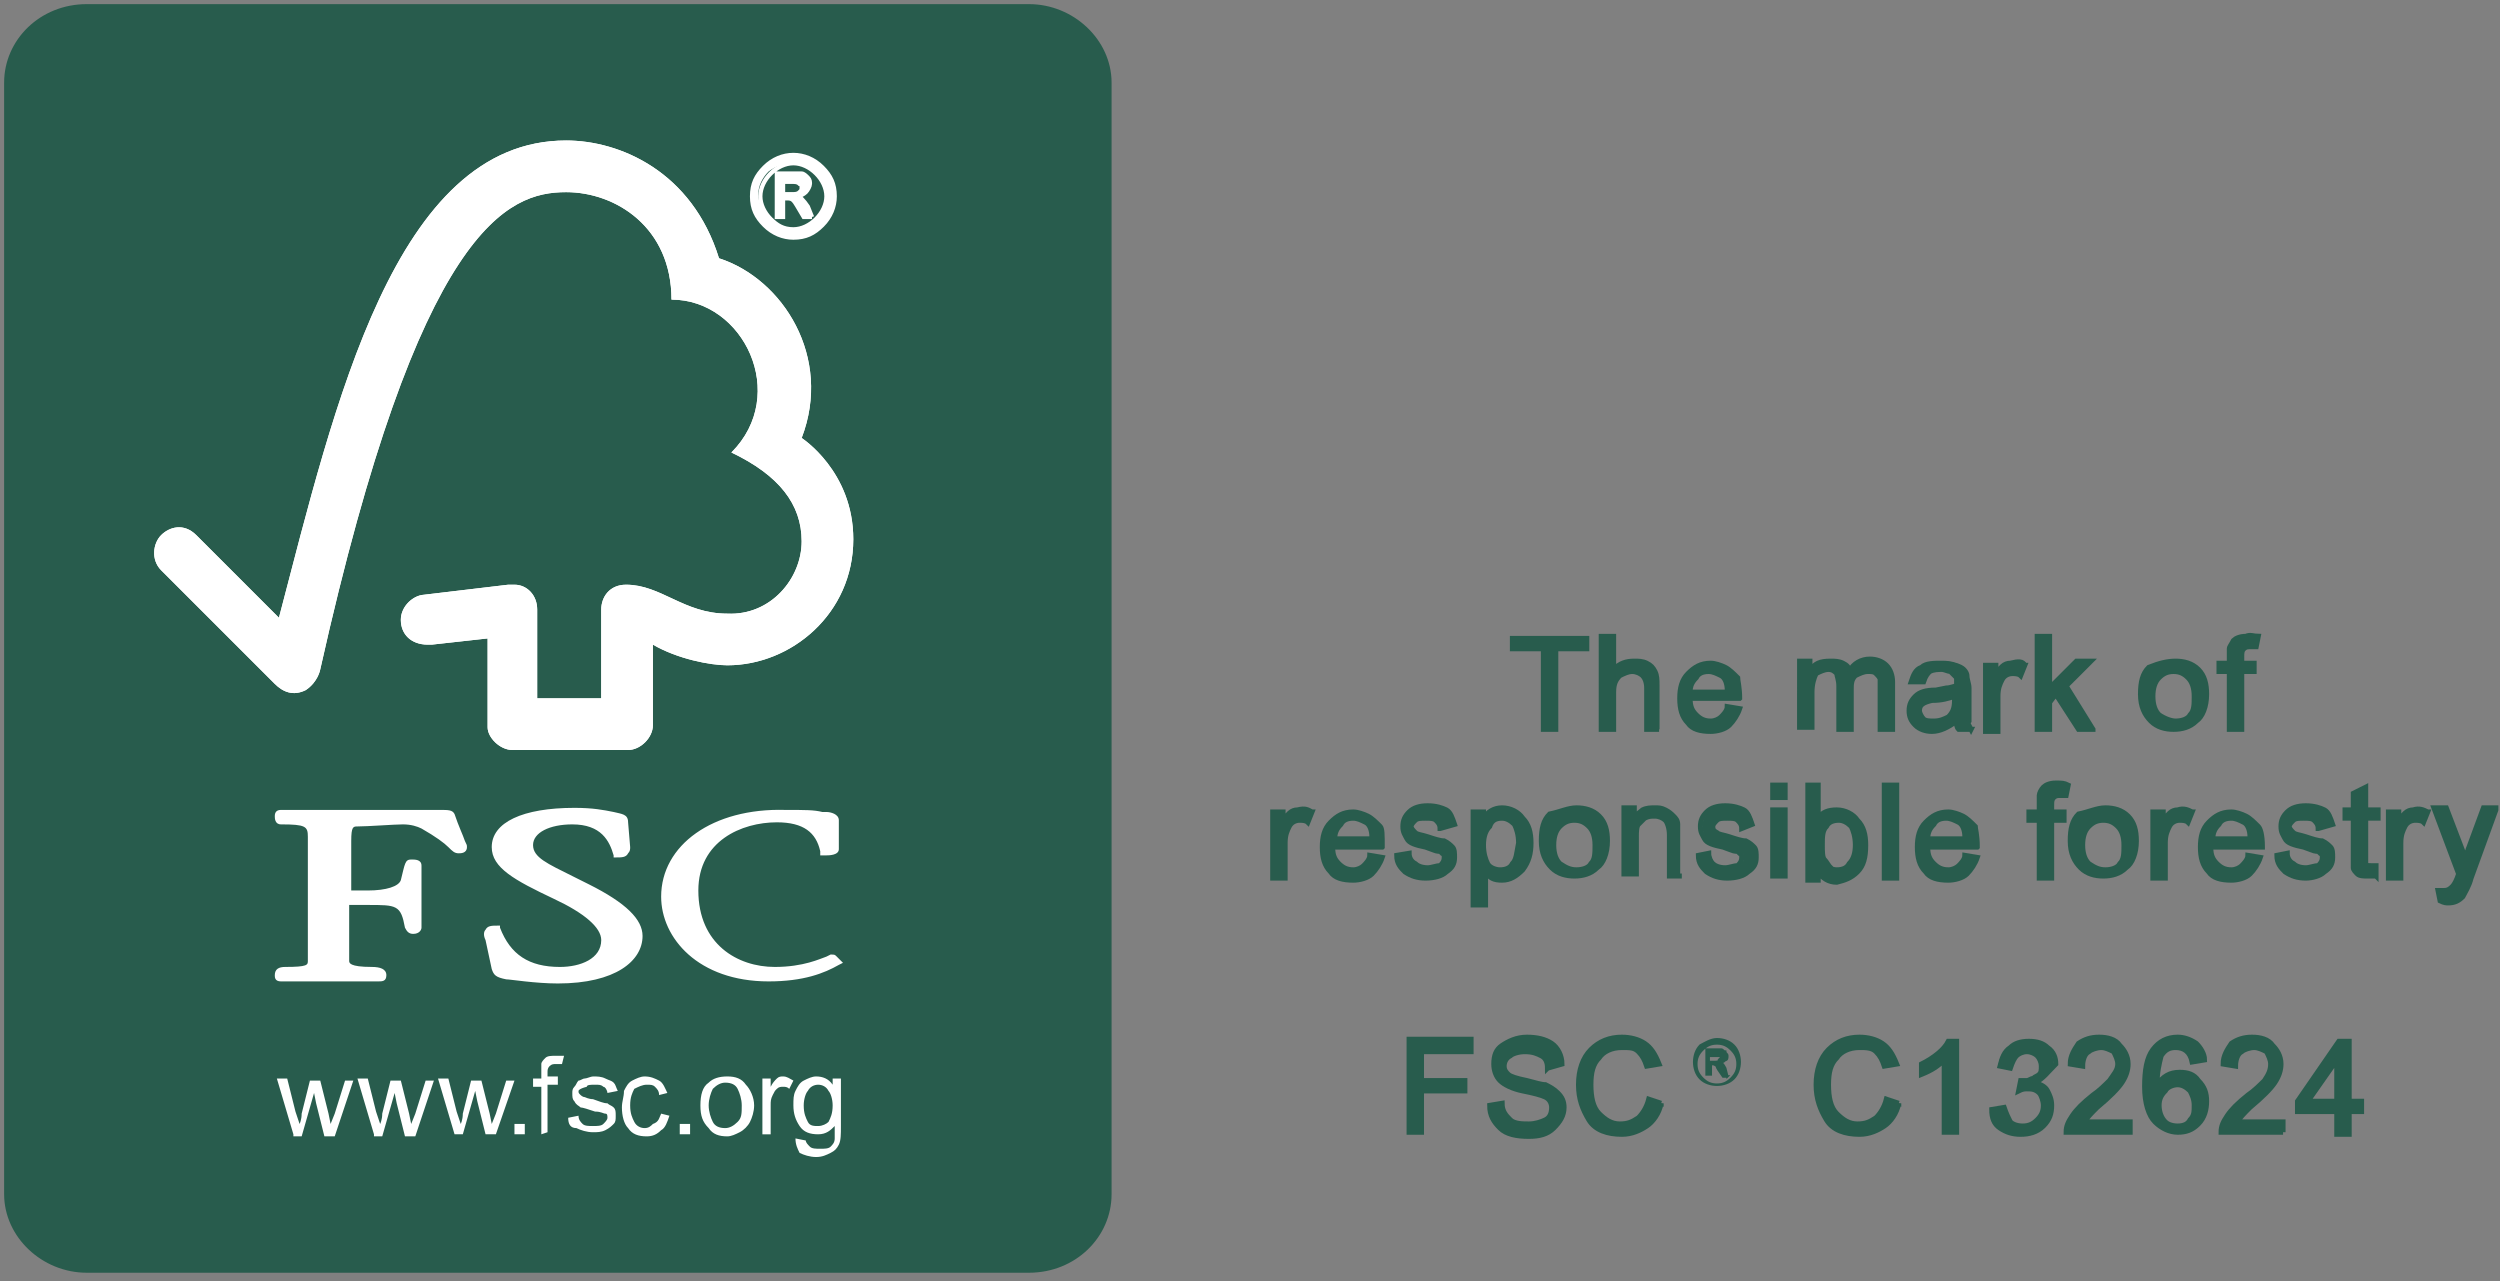 <svg version="1.1" xmlns="http://www.w3.org/2000/svg" xmlns:xlink="http://www.w3.org/1999/xlink" x="0" y="0" viewBox="0 0 121 62" xml:space="preserve"><rect x="0" y="0" width="121" height="62" fill="#808080" stroke="none"/><style>.fsc0{fill:#285c4d}.fsc2{fill:#fff}.fsc4{fill:none;stroke:#285c4d;stroke-width:.244}</style><path class="fsc0" d="M53.5 57.8c0 1.9-1.6 3.5-3.7 3.5H4.2c-2 0-3.7-1.6-3.7-3.5V4C.5 2.1 2.1.5 4.2.5h45.6c2 0 3.7 1.6 3.7 3.5v53.8zm0 0"/><defs><path id="SVGID_1_" d="M0 0h121v62H0z"/></defs><clipPath id="SVGID_2_"><use xlink:href="#SVGID_1_" overflow="visible"/></clipPath><path d="M53.5 57.8c0 1.9-1.6 3.5-3.7 3.5H4.2c-2 0-3.7-1.6-3.7-3.5V4C.5 2.1 2.1.5 4.2.5h45.6c2 0 3.7 1.6 3.7 3.5v53.8h0zm0 0" clip-path="url(#SVGID_2_)" fill="none" stroke="#285c4d" stroke-width=".601"/><path class="fsc2" d="M27.4 6.8c-8.3 0-11.2 12.8-13.9 23.1l-4-4c-.6-.6-1.3-.4-1.7 0-.4.4-.5 1.2 0 1.7l5.5 5.5c.4.4.9.6 1.5.3.6-.4.7-1 .7-1 4.8-21.5 9.1-23.1 11.9-23.1 2.4 0 5.1 1.7 5.1 5.2 3.5 0 5.7 4.6 2.9 7.4 2.3 1.1 3.4 2.5 3.4 4.3 0 1.8-1.5 3.6-3.6 3.5-2.1 0-3.2-1.4-4.9-1.4-.8 0-1.2.6-1.2 1.2v4.3H26v-4.3c0-.7-.5-1.2-1.1-1.2h-.3l-4.2.5c-.5.1-1 .6-1 1.2 0 .7.5 1.2 1.3 1.2h.2l2.7-.3v4.3c0 .5.6 1.1 1.2 1.1h5.6c.6 0 1.2-.6 1.2-1.2v-3.9c1.2.7 2.8 1 3.6 1 3.1 0 6.1-2.5 6.1-6.1 0-3.3-2.5-4.9-2.5-4.9 1.5-3.9-.9-7.7-4-8.7-1.3-4.2-4.8-5.7-7.4-5.7zm0 0"/><path class="fsc2" d="M27.4 6.8c-8.3 0-11.2 12.8-13.9 23.1l-4-4c-.6-.6-1.3-.4-1.7 0-.4.4-.5 1.2 0 1.7l5.5 5.5c.4.4.9.6 1.5.3.6-.4.7-1 .7-1 4.8-21.5 9.1-23.1 11.9-23.1 2.4 0 5.1 1.7 5.1 5.2 3.5 0 5.7 4.6 2.9 7.4 2.3 1.1 3.4 2.5 3.4 4.3 0 1.8-1.5 3.6-3.6 3.5-2.1 0-3.2-1.4-4.9-1.4-.8 0-1.2.6-1.2 1.2v4.3H26v-4.3c0-.7-.5-1.2-1.1-1.2h-.3l-4.2.5c-.5.1-1 .6-1 1.2 0 .7.5 1.2 1.3 1.2h.2l2.7-.3v4.3c0 .5.6 1.1 1.2 1.1h5.6c.6 0 1.2-.6 1.2-1.2v-3.9c1.2.7 2.8 1 3.6 1 3.1 0 6.1-2.5 6.1-6.1 0-3.3-2.5-4.9-2.5-4.9 1.5-3.9-.9-7.7-4-8.7-1.3-4.2-4.8-5.7-7.4-5.7zm0 0M23.8 41c0 1 1.1 1.6 3 2.5 1.5.7 2.3 1.4 2.3 2 0 .9-1 1.3-2 1.3-1.5 0-2.4-.6-2.9-1.9v-.1h-.1c-.3 0-.5 0-.6.2-.1.1-.1.3 0 .5l.3 1.4c.1.3.2.4.7.5.2 0 1.4.2 2.5.2 2.8 0 4.1-1.1 4.1-2.3 0-.8-.8-1.6-2.6-2.5l-.8-.4c-1.2-.6-1.9-.9-1.9-1.5s.8-1 1.9-1c1.4 0 1.8.8 2 1.5v.1h.1c.3 0 .5 0 .6-.2.1-.1.1-.2.1-.3l-.1-1.2c0-.4-.3-.4-.7-.5-.5-.1-1-.2-1.9-.2-2.5 0-4 .7-4 1.9zm0 0M32 43.4c0 2 1.8 4.1 5.2 4.1 1.7 0 2.7-.4 3.4-.8l.2-.1-.3-.3c-.1-.1-.1-.1-.3-.1l-.2.1c-.3.1-1.1.5-2.5.5-1.8 0-3.7-1.1-3.7-3.7 0-2.4 2.1-3.3 3.8-3.3 1.3 0 1.9.5 2.1 1.4v.2h.3c.1 0 .6 0 .6-.3v-1.4c0-.3-.4-.4-.6-.4h-.2c-.4-.1-.8-.1-1.8-.1-3.5-.1-6 1.7-6 4.2zm0 0M19.1 39.2h-5.5c-.2 0-.3.1-.3.3 0 .1 0 .4.3.4 1.2 0 1.3.1 1.3.6V46.5c0 .2 0 .3-1.1.3-.3 0-.5.1-.5.4 0 .1 0 .3.3.3H18.3c.2 0 .4 0 .4-.3s-.3-.4-.7-.4c-1.1 0-1.1-.2-1.1-.3v-1.7-1h.9c1.4 0 1.6 0 1.8 1.1.1.2.2.3.4.3.3 0 .4-.2.4-.3v-.4-2.6c0-.3-.3-.3-.5-.3-.3 0-.3.2-.5 1-.1.3-.7.5-1.6.5H17v-2.4c0-.7.1-.7.3-.7.5 0 1.8-.1 2.2-.1.4 0 .7.1.9.2.7.4 1.1.7 1.3.9.2.2.3.3.5.3.1 0 .4 0 .4-.3 0-.1 0-.1-.1-.3-.1-.3-.3-.7-.5-1.3-.1-.2-.3-.2-.7-.2h-2.2zm0 0M14.2 54.9l-.8-2.7h.5l.4 1.6.2.6s.1-.2.1-.5l.4-1.6h.5l.4 1.6.1.5.2-.5.5-1.6h.4l-.9 2.7h-.5l-.4-1.6-.1-.5-.6 2.1h-.4zm0 0M18.1 54.9l-.8-2.7h.5l.4 1.6.2.6s.1-.2.1-.5l.4-1.6h.5l.4 1.6.1.5.2-.5.5-1.6h.4l-.9 2.7h-.5l-.4-1.6-.1-.5-.6 2.1h-.4zm0 0M22 54.9l-.8-2.7h.5l.4 1.6.2.6s.1-.2.1-.5l.4-1.6h.5l.4 1.6.1.5.2-.5.5-1.6h.4l-.9 2.6h-.5l-.4-1.6-.1-.5-.6 2.1H22zm0 0M24.9 54.9v-.5h.5v.5h-.5zm0 0M26.2 54.9v-2.3h-.4v-.4h.4v-.3-.4c0-.1.1-.2.2-.3.1-.1.3-.1.5-.1h.4l-.1.4h-.3c-.1 0-.2 0-.3.1-.1.1-.1.2-.1.3v.2h.5v.4h-.5v2.3l-.3.1zm0 0M27.5 54.1l.5-.1c0 .2.1.3.2.4.1.1.3.1.5.1s.4 0 .5-.1c.1-.1.2-.2.2-.3 0-.1 0-.2-.1-.2s-.2-.1-.5-.1c-.3-.1-.6-.2-.7-.2-.1-.1-.2-.1-.3-.3-.1-.1-.1-.2-.1-.4 0-.1 0-.2.1-.3.1-.1.1-.2.2-.3.1 0 .2-.1.3-.1.1 0 .3-.1.4-.1.2 0 .4 0 .6.1.2.1.3.1.4.2.1.1.1.2.2.4l-.5.1c0-.1-.1-.3-.2-.3-.1-.1-.2-.1-.4-.1s-.4 0-.4.1c-.4.1-.4.2-.4.2 0 .1 0 .1.1.2 0 0 .1.1.2.1 0 0 .2.1.4.1.3.1.5.2.7.2.1.1.2.1.3.2.1.1.1.2.1.4s0 .3-.1.4c-.1.1-.2.2-.4.3-.2.1-.4.1-.6.1-.3 0-.6-.1-.8-.2-.3 0-.4-.2-.4-.5zm0 0M32 53.9l.4.1c-.1.3-.2.6-.4.7-.2.2-.4.3-.7.3-.4 0-.7-.1-.9-.4-.2-.2-.3-.6-.3-1 0-.3.1-.5.1-.8.1-.2.2-.4.4-.5.2-.1.4-.2.6-.2.3 0 .5.1.7.2.2.1.3.4.4.6l-.4.1c0-.2-.1-.3-.2-.4-.1-.1-.2-.1-.4-.1s-.4.1-.6.2c-.1.2-.2.4-.2.8s.1.6.2.8c.1.2.3.3.5.3s.3-.1.4-.2c.3-.1.3-.3.4-.5zm0 0M32.9 54.9v-.5h.5v.5h-.5zm0 0M33.9 53.5c0-.5.1-.9.4-1.1.2-.2.5-.3.9-.3s.7.1.9.4c.2.2.4.6.4 1 0 .3-.1.6-.2.8-.1.2-.3.4-.5.5-.2.1-.4.2-.6.2-.4 0-.7-.1-.9-.4-.3-.3-.4-.6-.4-1.1zm.4 0c0 .3.1.6.2.8.1.2.3.3.6.3.2 0 .4-.1.6-.3.2-.2.2-.4.2-.8 0-.3-.1-.6-.2-.8-.1-.2-.3-.3-.6-.3-.2 0-.4.1-.6.3-.1.2-.2.5-.2.8zm0 0M36.9 54.9v-2.7h.4v.4c.1-.2.2-.3.3-.4.1-.1.2-.1.3-.1.2 0 .3.1.5.2l-.2.4c-.1-.1-.2-.1-.3-.1-.1 0-.2 0-.3.1-.1.1-.1.1-.2.3-.1.2-.1.3-.1.5v1.4h-.4zm0 0M38.5 55.1l.5.1c0 .1.1.2.2.3.1.1.3.1.5.1s.4 0 .5-.1c.1-.1.2-.2.2-.4v-.6c-.2.2-.4.4-.8.4s-.7-.1-.9-.4c-.2-.3-.3-.6-.3-1 0-.3 0-.5.1-.7.1-.2.2-.4.4-.5.2-.1.4-.2.6-.2.3 0 .6.1.8.4v-.3h.4v2.3c0 .4 0 .7-.1.9-.1.2-.2.3-.4.4-.2.1-.4.2-.7.2-.3 0-.6-.1-.8-.2-.1-.2-.2-.4-.2-.7zm.4-1.6c0 .4.1.6.2.8.1.2.3.2.5.2s.4-.1.5-.2c.1-.2.2-.4.2-.8 0-.3-.1-.6-.2-.7-.1-.2-.3-.3-.5-.3s-.4.1-.5.3c-.1.1-.2.4-.2.7zm0 0M38.4 7.5c.5 0 1 .2 1.4.6.4.4.6.8.6 1.4 0 .5-.2 1-.6 1.4-.4.4-.8.6-1.4.6-.5 0-1-.2-1.4-.6-.4-.4-.6-.8-.6-1.4 0-.5.2-1 .6-1.4s.9-.6 1.4-.6zm0 3.6c.4 0 .8-.2 1.1-.5.3-.3.5-.7.5-1.1 0-.4-.2-.8-.5-1.1-.3-.3-.7-.5-1.1-.5s-.8.1-1.2.4c-.3.3-.5.7-.5 1.1 0 .4.2.8.5 1.1.4.4.7.6 1.2.6zm.9-.6h-.4c-.3-.5-.4-.7-.5-.8-.1-.1-.2-.1-.3-.1h-.2v.9h-.3V8.4h1.2c.1 0 .2.1.3.2.1.1.1.2.1.3 0 .1-.1.3-.2.4-.1.1-.3.2-.4.2.1 0 .3.2.5.5l.2.5zm-1.4-1.1h.4c.2 0 .3 0 .4-.1.1-.1.1-.1.1-.2s0-.2-.1-.2c-.1-.1-.2-.1-.4-.1h-.4v.6zm0 0"/><path d="M38.4 7.5c.5 0 1 .2 1.4.6.4.4.6.8.6 1.4 0 .5-.2 1-.6 1.4-.4.4-.8.6-1.4.6-.5 0-1-.2-1.4-.6-.4-.4-.6-.8-.6-1.4s.2-1 .6-1.4c.4-.4.9-.6 1.4-.6h0zm0 3.6c.4 0 .8-.2 1.1-.5.3-.3.5-.7.5-1.1 0-.4-.2-.8-.5-1.1-.3-.3-.7-.5-1.1-.5-.4 0-.8.2-1.1.5-.3.3-.5.7-.5 1.1 0 .4.2.8.5 1.1.3.3.6.5 1.1.5h0zm.9-.6h-.4c-.3-.5-.4-.7-.5-.8-.1-.1-.2-.1-.3-.1h-.2v.9h-.3V8.4h1.2c.1 0 .2.1.3.2.1.1.1.2.1.3 0 .1-.1.3-.2.4-.1.1-.3.2-.4.2v0c.1 0 .3.2.5.5l.2.5zm-1.4-1.1h.4c.2 0 .3 0 .4-.1.1-.1.1-.1.1-.2s0-.2-.1-.2c-.1-.1-.2-.1-.4-.1h-.4v.6zm0 0" fill="none" stroke="#fff" stroke-width=".206"/><path class="fsc0" d="M76.8 31.4h-1.5v3.9h-.6v-3.9h-1.5v-.5h3.6v.5zm0 0"/><path class="fsc4" d="M76.8 31.4h-1.5v3.9h-.6v-3.9h-1.5v-.5h3.6v.5zm0 0"/><path class="fsc0" d="M80.3 35.3h-.6v-2c0-.3-.1-.5-.2-.6-.1-.1-.3-.2-.5-.2s-.4.1-.6.2c-.2.2-.3.4-.3.8v1.8h-.6v-4.5h.6v1.6c.3-.3.6-.4 1-.4.2 0 .4 0 .6.1.2.1.3.2.4.4.1.2.1.4.1.7v2.1zm0 0"/><path class="fsc4" d="M80.3 35.3h-.6v-2c0-.3-.1-.5-.2-.6-.1-.1-.3-.2-.5-.2s-.4.1-.6.2c-.2.2-.3.4-.3.8v1.8h-.6v-4.5h.6v1.6c.3-.3.6-.4 1-.4.2 0 .4 0 .6.1.2.1.3.2.4.4.1.2.1.4.1.7v2.1zm0 0"/><path class="fsc0" d="M84.2 33.8h-2.4c0 .4.1.6.3.8.2.2.4.3.7.3.2 0 .4-.1.5-.2.1-.1.3-.3.3-.5l.6.1c-.1.3-.3.6-.5.8-.2.2-.6.3-.9.3-.5 0-.9-.1-1.1-.4-.3-.3-.4-.7-.4-1.2s.1-.9.4-1.2c.3-.3.6-.5 1.1-.5.2 0 .5.1.7.2.2.1.4.3.6.5 0 .1.1.5.1 1zm-.6-.4c0-.3-.1-.6-.3-.7-.2-.1-.4-.2-.6-.2-.3 0-.5.1-.6.3-.2.2-.3.4-.3.7h1.8zm0 0"/><path class="fsc4" d="M84.2 33.8h-2.4c0 .4.1.6.3.8.2.2.4.3.7.3.2 0 .4-.1.5-.2.1-.1.3-.3.3-.5l.6.1c-.1.3-.3.6-.5.8-.2.2-.6.3-.9.3-.5 0-.9-.1-1.1-.4-.3-.3-.4-.7-.4-1.2s.1-.9.4-1.2c.3-.3.6-.5 1.1-.5.2 0 .5.1.7.2.2.1.4.3.6.5 0 .1.1.5.1 1zm-.6-.4c0-.3-.1-.6-.3-.7-.2-.1-.4-.2-.6-.2-.3 0-.5.1-.6.3-.2.2-.3.4-.3.7h1.8zm0 0"/><path class="fsc0" d="M91.5 35.3H91v-2-.4c0-.1-.1-.2-.2-.3-.1-.1-.2-.1-.4-.1s-.4.1-.6.2c-.2.2-.2.4-.2.7v1.9H89v-2.1c0-.3-.1-.5-.1-.6-.1-.1-.2-.2-.4-.2s-.4.1-.6.2c-.1.2-.2.5-.2.9v1.7h-.6V32h.5v.5c.2-.4.5-.5 1-.5.2 0 .4 0 .6.1.2.1.3.2.3.4.2-.4.6-.6 1-.6.3 0 .6.1.8.3.2.2.3.5.3.8v2.3zm0 0"/><path class="fsc4" d="M91.5 35.3H91v-2-.4c0-.1-.1-.2-.2-.3-.1-.1-.2-.1-.4-.1s-.4.1-.6.2c-.2.2-.2.4-.2.7v1.9H89v-2.1c0-.3-.1-.5-.1-.6-.1-.1-.2-.2-.4-.2s-.4.1-.6.2c-.1.2-.2.5-.2.9v1.7h-.6V32h.5v.5c.2-.4.5-.5 1-.5.2 0 .4 0 .6.1.2.1.3.2.3.4.2-.4.6-.6 1-.6.3 0 .6.1.8.3.2.2.3.5.3.8v2.3zm0 0"/><path class="fsc0" d="M95.4 35.3h-.6c-.1-.1-.1-.2-.1-.4-.4.3-.8.5-1.2.5-.3 0-.6-.1-.8-.3-.2-.2-.3-.4-.3-.7 0-.3.1-.5.3-.7.2-.2.5-.3 1-.3l.5-.1c.2 0 .4-.1.5-.1v-.3c0-.1 0-.1-.1-.2l-.2-.2c-.1 0-.3-.1-.4-.1-.2 0-.4 0-.6.1-.1.1-.2.3-.3.5h-.6c.1-.3.2-.6.5-.7.2-.2.6-.3 1-.3s.7.1.9.2c.2.1.3.3.3.4 0 .2.1.4.1.6v1.6c-.1.2 0 .3.1.5zm-.8-1.4v-.2c-.3.1-.6.2-1.1.2-.4.1-.6.2-.6.5 0 .1.1.3.2.4.1.1.3.1.5.1.3 0 .5-.1.7-.2.2-.2.3-.4.3-.8zm0 0"/><path class="fsc4" d="M95.4 35.3h-.6c-.1-.1-.1-.2-.1-.4-.4.3-.8.5-1.2.5-.3 0-.6-.1-.8-.3-.2-.2-.3-.4-.3-.7 0-.3.1-.5.3-.7.2-.2.5-.3 1-.3l.5-.1c.2 0 .4-.1.5-.1v-.3c0-.1 0-.1-.1-.2l-.2-.2c-.1 0-.3-.1-.4-.1-.2 0-.4 0-.6.1-.1.1-.2.2-.3.5h-.6c.1-.3.2-.6.5-.7.2-.2.6-.2 1-.2s.7.1.9.2c.2.1.3.3.3.4 0 .2.1.4.1.6v1.6c-.1.1 0 .2.1.4zm-.8-1.4v-.2c-.3.1-.6.2-1.1.2-.4.1-.6.2-.6.5 0 .1.1.3.2.4.1.1.3.1.5.1.3 0 .5-.1.7-.2.2-.2.3-.4.3-.8zm0 0"/><path class="fsc0" d="M98 32.2l-.2.5c-.1-.1-.3-.1-.4-.1-.2 0-.4.1-.5.3-.1.2-.2.4-.2.8v1.7h-.6v-3.2h.5v.5c.2-.4.4-.6.7-.6.4-.1.6-.1.7.1zm0 0"/><path class="fsc4" d="M98 32.2l-.2.5c-.1-.1-.3-.1-.4-.1-.2 0-.4.1-.5.3-.1.2-.2.4-.2.8v1.7h-.6v-3.2h.5v.5c.2-.4.4-.6.7-.6.4-.1.6-.1.7.1zm0 0"/><path class="fsc0" d="M101.3 35.3h-.7l-1.1-1.7-.3.4v1.3h-.6v-4.5h.6v2.5l1.3-1.3h.7l-1.2 1.2 1.3 2.1zm0 0"/><path class="fsc4" d="M101.3 35.3h-.7l-1.1-1.7-.3.4v1.3h-.6v-4.5h.6v2.5l1.3-1.3h.7l-1.2 1.2 1.3 2.1zm0 0"/><path class="fsc0" d="M105.3 32c.4 0 .8.1 1.1.4.3.3.4.7.4 1.2 0 .6-.2 1.1-.5 1.3-.3.3-.7.4-1.1.4-.4 0-.8-.1-1.1-.4-.3-.3-.5-.7-.5-1.3 0-.6.1-1 .4-1.3.5-.2.9-.3 1.3-.3zm0 2.9c.3 0 .6-.1.7-.3.2-.2.2-.5.2-.9s-.1-.7-.3-.9c-.2-.2-.4-.3-.7-.3-.3 0-.5.1-.7.3-.2.2-.3.5-.3.9s.1.7.3.9c.3.2.6.3.8.3zm0 0"/><path class="fsc4" d="M105.3 32c.4 0 .8.1 1.1.4.3.3.4.7.4 1.2 0 .6-.2 1.1-.5 1.3-.3.3-.7.4-1.1.4-.4 0-.8-.1-1.1-.4-.3-.3-.5-.7-.5-1.3 0-.6.1-1 .4-1.3.5-.2.9-.3 1.3-.3zm0 2.9c.3 0 .6-.1.7-.3.2-.2.2-.5.2-.9s-.1-.7-.3-.9c-.2-.2-.4-.3-.7-.3-.3 0-.5.1-.7.3-.2.2-.3.5-.3.9s.1.7.3.9c.3.2.6.3.8.3zm0 0"/><path class="fsc0" d="M109.3 30.8l-.1.5h-.3c-.1 0-.2 0-.3.1-.1.1-.1.2-.1.4v.3h.6v.4h-.6v2.8h-.6v-2.8h-.5v-.4h.5v-.3-.4c0-.1.1-.3.2-.4.1-.1.3-.2.6-.2.2-.1.4 0 .6 0zm0 0"/><path class="fsc4" d="M109.3 30.8l-.1.5h-.3c-.1 0-.2 0-.3.1-.1.1-.1.2-.1.4v.3h.6v.4h-.6v2.8h-.6v-2.8h-.5v-.4h.5v-.3-.4c0-.1.1-.2.2-.4.1-.1.3-.2.6-.2.2-.1.4 0 .6 0zm0 0"/><path class="fsc0" d="M63.5 39.3l-.2.5c-.1-.1-.3-.1-.4-.1-.2 0-.4.1-.5.3-.1.2-.2.4-.2.8v1.7h-.6v-3.2h.5v.5c.2-.4.4-.6.7-.6.4-.1.5 0 .7.1zm0 0"/><path class="fsc4" d="M63.5 39.3l-.2.5c-.1-.1-.3-.1-.4-.1-.2 0-.4.1-.5.3-.1.2-.2.4-.2.8v1.7h-.6v-3.2h.5v.5c.2-.4.4-.6.7-.6.4-.1.5 0 .7.1zm0 0"/><path class="fsc0" d="M66.9 41h-2.4c0 .4.1.6.3.8.2.2.4.3.7.3.2 0 .4-.1.5-.2.1-.1.3-.3.3-.5l.6.1c-.1.3-.3.6-.5.8-.2.2-.6.3-.9.3-.5 0-.9-.1-1.1-.4-.3-.3-.4-.7-.4-1.2s.1-.9.4-1.2c.3-.3.6-.5 1.1-.5.2 0 .5.1.7.2.2.1.4.3.6.5.1.1.1.4.1 1zm-.5-.5c0-.3-.1-.6-.3-.7-.2-.1-.4-.2-.6-.2-.3 0-.5.1-.6.3-.2.2-.3.4-.3.7h1.8zm0 0"/><path class="fsc4" d="M66.9 41h-2.4c0 .4.1.6.3.8.2.2.4.3.7.3.2 0 .4-.1.5-.2.1-.1.3-.3.3-.5l.6.1c-.1.3-.3.6-.5.8-.2.2-.6.3-.9.3-.5 0-.9-.1-1.1-.4-.3-.3-.4-.7-.4-1.2s.1-.9.4-1.2c.3-.3.6-.5 1.1-.5.2 0 .5.1.7.2.2.1.4.3.6.5.1.1.1.4.1 1zm-.5-.5c0-.3-.1-.6-.3-.7-.2-.1-.4-.2-.6-.2-.3 0-.5.1-.6.3-.2.2-.3.4-.3.7h1.8zm0 0"/><path class="fsc0" d="M69.7 40.1c0-.2-.1-.3-.2-.4-.1-.1-.3-.1-.5-.1s-.4 0-.5.1c-.1.1-.2.2-.2.3 0 .1.1.2.2.3.1.1.3.1.6.2s.6.2.8.2c.2.1.3.2.4.3.1.1.1.3.1.5 0 .3-.1.5-.4.7-.2.2-.6.3-1 .3s-.7-.1-1-.3c-.2-.2-.4-.4-.4-.8l.6-.1c0 .2.1.4.3.5.1.1.3.2.6.2.2 0 .4-.1.6-.1.1-.1.2-.2.2-.4 0-.1 0-.2-.1-.2-.1-.1-.1-.1-.2-.1s-.3-.1-.6-.2c-.5-.1-.8-.2-.9-.4-.1-.2-.2-.3-.2-.6s.1-.5.3-.7c.2-.2.5-.3.9-.3s.7.1.9.2c.2.1.3.4.4.7l-.7.2zm0 0"/><path class="fsc4" d="M69.7 40.1c0-.2-.1-.3-.2-.4-.1-.1-.3-.1-.5-.1s-.4 0-.5.1c-.1.1-.2.2-.2.3 0 .1.1.2.2.3.1.1.3.1.6.2s.6.2.8.2c.2.1.3.2.4.3.1.1.1.3.1.5 0 .3-.1.5-.4.7-.2.2-.6.3-1 .3s-.7-.1-1-.3c-.2-.2-.4-.4-.4-.8l.6-.1c0 .2.1.4.3.5.1.1.3.2.6.2.2 0 .4-.1.6-.1.1-.1.2-.2.2-.4 0-.1 0-.2-.1-.2-.1-.1-.1-.1-.2-.1s-.3-.1-.6-.2c-.5-.1-.8-.2-.9-.4-.1-.2-.2-.3-.2-.6s.1-.5.3-.7c.2-.2.5-.3.9-.3s.7.1.9.2c.2.1.3.4.4.7l-.7.2zm0 0"/><path class="fsc0" d="M71.8 39.6c.2-.3.5-.5.9-.5s.8.2 1 .5c.3.3.4.7.4 1.2s-.1.9-.4 1.3c-.3.3-.6.5-1 .5s-.6-.1-.8-.4v1.6h-.6v-4.5h.5v.3zm.8 2.5c.3 0 .5-.1.6-.3.2-.2.3-.5.3-1 0-.4-.1-.7-.2-.9-.2-.2-.4-.3-.6-.3-.3 0-.5.1-.6.4-.2.2-.3.5-.3.9s.1.7.2.9c.1.2.4.3.6.3zm0 0"/><path class="fsc4" d="M71.8 39.6c.2-.3.5-.5.9-.5s.8.2 1 .5c.3.3.4.7.4 1.2s-.1.9-.4 1.3c-.3.3-.6.5-1 .5s-.6-.1-.8-.4v1.6h-.6v-4.5h.5v.3zm.8 2.5c.3 0 .5-.1.6-.3.2-.2.2-.5.3-1 0-.4-.1-.7-.2-.9-.2-.2-.4-.3-.6-.3-.3 0-.5.1-.6.4-.2.2-.3.5-.3.9s.1.7.2.9c.1.2.4.3.6.3zm0 0"/><path class="fsc0" d="M76.3 39.1c.4 0 .8.1 1.1.4.3.3.4.7.4 1.2 0 .6-.2 1.1-.5 1.3-.3.3-.7.4-1.1.4-.4 0-.8-.1-1.1-.4-.3-.3-.5-.7-.5-1.3 0-.6.1-1 .4-1.3.5-.1.9-.3 1.3-.3zm0 3c.3 0 .6-.1.7-.3.2-.2.2-.5.2-.9s-.1-.7-.3-.9c-.2-.2-.4-.3-.7-.3-.3 0-.5.1-.7.3-.2.2-.3.5-.3.9s.1.7.3.9c.3.2.5.3.8.3zm0 0"/><path class="fsc4" d="M76.3 39.1c.4 0 .8.1 1.1.4.3.3.4.7.4 1.2 0 .6-.2 1.1-.5 1.3-.3.3-.7.4-1.1.4-.4 0-.8-.1-1.1-.4-.3-.3-.5-.7-.5-1.3 0-.6.1-1 .4-1.3.5-.1.9-.3 1.3-.3zm0 3c.3 0 .6-.1.7-.3.2-.2.2-.5.2-.9s-.1-.7-.3-.9c-.2-.2-.4-.3-.7-.3-.3 0-.5.1-.7.3-.2.2-.3.5-.3.9s.1.7.3.9c.3.2.5.3.8.3zm0 0"/><path class="fsc0" d="M81.4 42.4h-.6v-2c0-.3-.1-.6-.2-.7-.1-.1-.3-.2-.5-.2s-.3 0-.5.1c-.1.1-.3.2-.3.3-.1.1-.1.4-.1.6v1.8h-.6v-3.2h.5v.5c.1-.2.3-.3.4-.4.2-.1.4-.1.6-.1.2 0 .3 0 .5.1s.3.2.4.3c.1.1.2.3.2.4v2.5zm0 0"/><path class="fsc4" d="M81.4 42.4h-.6v-2c0-.3-.1-.6-.2-.7-.1-.1-.3-.2-.5-.2s-.3 0-.5.1l-.3.3c-.1.1-.1.4-.1.6v1.8h-.6v-3.2h.5v.5c.1-.2.3-.3.4-.4.2-.1.4-.1.6-.1.2 0 .3 0 .5.1s.3.2.4.3c.1.1.2.2.2.4v2.5zm0 0"/><path class="fsc0" d="M84.3 40.1c0-.2-.1-.3-.2-.4-.1-.1-.3-.1-.5-.1s-.4 0-.5.1c-.1.1-.2.2-.2.3 0 .1.1.2.2.3.1.1.3.1.6.2s.6.2.8.2c.2.1.3.2.4.3.1.1.1.3.1.5 0 .3-.1.5-.4.7-.2.2-.6.3-1 .3s-.7-.1-1-.3c-.2-.2-.4-.4-.4-.8l.6-.1c0 .2.1.4.2.5.1.1.3.2.6.2.2 0 .4-.1.6-.1.1-.1.2-.2.2-.4 0-.1 0-.2-.1-.2-.1-.1-.1-.1-.2-.1s-.3-.1-.6-.2c-.5-.1-.8-.2-.9-.4-.1-.2-.2-.3-.2-.6s.1-.5.3-.7c.2-.2.5-.3.9-.3s.7.1.9.2c.2.1.3.4.4.7l-.6.2zm0 0"/><path class="fsc4" d="M84.3 40.1c0-.2-.1-.3-.2-.4-.1-.1-.3-.1-.5-.1s-.4 0-.5.1c-.1.1-.2.2-.2.3 0 .1 0 .2.2.3.1.1.3.1.6.2s.6.2.8.2c.2.1.3.2.4.3.1.1.1.3.1.5 0 .3-.1.5-.4.7-.2.2-.6.3-1 .3s-.7-.1-1-.3c-.2-.2-.4-.4-.4-.8l.5-.1c0 .2.1.4.2.5.1.1.3.2.6.2.2 0 .4-.1.6-.1.1-.1.2-.2.2-.4 0-.1 0-.2-.1-.2-.1-.1-.1-.1-.2-.1s-.3-.1-.6-.2c-.5-.1-.8-.2-.9-.4-.1-.2-.2-.3-.2-.6s.1-.5.3-.7c.2-.2.5-.3.9-.3s.7.1.9.2c.2.1.3.4.4.7l-.5.2zm0 0"/><path class="fsc0" d="M86.4 42.4h-.6v-3.2h.6v3.2zm0-3.8h-.6V38h.6v.6zm0 0"/><path class="fsc4" d="M86.4 42.4h-.6v-3.2h.6v3.2zm0-3.8h-.6V38h.6v.6zm0 0"/><path class="fsc0" d="M88 39.6c.2-.3.5-.4.9-.4s.8.2 1 .5c.3.3.4.7.4 1.2 0 .6-.1 1-.4 1.3-.3.3-.6.4-1 .5-.4 0-.7-.2-.9-.5v.4h-.5V38h.5v1.6zm.9 2.5c.3 0 .5-.1.6-.3.2-.2.3-.5.3-.9s-.1-.7-.2-.9c-.2-.2-.4-.3-.6-.3-.3 0-.5.1-.6.3-.2.2-.2.5-.2.9 0 .3 0 .6.1.7.1.1.2.3.3.4-.1 0 .1.1.3.1zm0 0"/><path class="fsc4" d="M88 39.6c.2-.3.5-.4.9-.4s.8.2 1 .5c.3.3.4.7.4 1.2 0 .6-.1 1-.4 1.3-.3.3-.6.4-1 .5-.4 0-.7-.2-.9-.5v.4h-.5V38h.5v1.6zm.9 2.5c.3 0 .5-.1.6-.3.2-.2.3-.5.3-.9s-.1-.7-.2-.9c-.2-.2-.4-.3-.6-.3-.3 0-.5.1-.6.3-.2.2-.2.5-.2.9 0 .3 0 .6.1.7.1.1.2.3.3.4-.1 0 .1.1.3.1zm0 0"/><path class="fsc0" d="M91.2 38h.6v4.5h-.6z"/><path class="fsc4" d="M91.2 38h.6v4.5h-.6z"/><path class="fsc0" d="M95.7 41h-2.4c0 .4.1.6.3.8.2.2.4.3.7.3.2 0 .4-.1.5-.2.1-.1.3-.3.3-.5l.6.1c-.1.3-.3.6-.5.8-.2.2-.6.3-.9.3-.5 0-.9-.1-1.1-.4-.3-.3-.4-.7-.4-1.2s.1-.9.4-1.2c.3-.3.6-.5 1.1-.5.2 0 .5.1.7.2.2.1.4.3.6.5 0 .1.1.4.1 1zm-.6-.5c0-.3-.1-.6-.3-.7-.2-.1-.4-.2-.6-.2-.3 0-.5.1-.6.3-.2.2-.3.4-.3.7h1.8zm0 0"/><path class="fsc4" d="M95.7 41h-2.4c0 .4.1.6.3.8.2.2.4.3.7.3.2 0 .4-.1.5-.2.1-.1.3-.3.3-.5l.6.1c-.1.3-.3.6-.5.8-.2.2-.6.3-.9.3-.5 0-.9-.1-1.1-.4-.3-.3-.4-.7-.4-1.2s.1-.9.4-1.2c.3-.3.6-.5 1.1-.5.2 0 .5.1.7.2.2.1.4.3.6.5 0 .1.1.4.1 1zm-.6-.5c0-.3-.1-.6-.3-.7-.2-.1-.4-.2-.6-.2-.3 0-.5.1-.6.3-.2.2-.3.4-.3.7h1.8zm0 0"/><path class="fsc0" d="M100.1 38l-.1.5h-.3c-.1 0-.2 0-.3.1-.1.1-.1.2-.1.4v.3h.6v.4h-.6v2.8h-.6v-2.8h-.5v-.4h.5v-.4-.4c0-.1.1-.3.2-.4.1-.1.3-.2.6-.2s.4 0 .6.1zm0 0"/><path class="fsc4" d="M100.1 38l-.1.5h-.3c-.1 0-.2 0-.3.1-.1.1-.1.2-.1.4v.3h.6v.4h-.6v2.8h-.6v-2.8h-.5v-.4h.5v-.4-.4c0-.1.1-.3.2-.4.1-.1.3-.2.6-.2s.4 0 .6.1zm0 0"/><path class="fsc0" d="M101.9 39.1c.4 0 .8.1 1.1.4.3.3.4.7.4 1.2 0 .6-.2 1.1-.5 1.3-.3.3-.7.4-1.1.4-.4 0-.8-.1-1.1-.4-.3-.3-.5-.7-.5-1.3 0-.6.1-1 .4-1.3.5-.1.9-.3 1.3-.3zm0 3c.3 0 .6-.1.7-.3.2-.2.2-.5.2-.9s-.1-.7-.3-.9c-.2-.2-.4-.3-.7-.3-.3 0-.5.1-.7.3-.2.2-.3.5-.3.9s.1.7.3.9c.3.2.5.3.8.3zm0 0"/><path class="fsc4" d="M101.9 39.1c.4 0 .8.1 1.1.4.3.3.4.7.4 1.2 0 .6-.2 1.1-.5 1.3-.3.3-.7.4-1.1.4-.4 0-.8-.1-1.1-.4-.3-.3-.5-.7-.5-1.3 0-.6.1-1 .4-1.3.5-.1.9-.3 1.3-.3zm0 3c.3 0 .6-.1.7-.3.2-.2.2-.5.2-.9s-.1-.7-.3-.9c-.2-.2-.4-.3-.7-.3-.3 0-.5.1-.7.3-.2.2-.3.5-.3.9s.1.7.3.9c.3.2.5.3.8.3zm0 0"/><path class="fsc0" d="M106.1 39.3l-.2.5c-.1-.1-.3-.1-.4-.1-.2 0-.4.1-.5.3-.1.2-.2.4-.2.8v1.7h-.6v-3.2h.5v.5c.2-.4.4-.6.7-.6.3-.1.5 0 .7.1zm0 0"/><path class="fsc4" d="M106.1 39.3l-.2.5c-.1-.1-.3-.1-.4-.1-.2 0-.4.1-.5.3-.1.2-.2.4-.2.8v1.7h-.6v-3.2h.5v.5c.2-.4.4-.6.7-.6.3-.1.5 0 .7.1zm0 0"/><path class="fsc0" d="M109.5 41H107c0 .4.1.6.3.8.2.2.4.3.7.3.2 0 .4-.1.5-.2.1-.1.3-.3.3-.5l.6.1c-.1.3-.3.6-.5.8-.2.2-.6.3-.9.3-.5 0-.9-.1-1.1-.4-.3-.3-.4-.7-.4-1.2s.1-.9.4-1.2c.3-.3.6-.5 1.1-.5.2 0 .5.1.7.2.2.1.4.3.6.5.1.1.2.4.2 1zm-.6-.5c0-.3-.1-.6-.3-.7-.2-.1-.4-.2-.6-.2-.3 0-.5.1-.6.3s-.3.4-.3.7h1.8zm0 0"/><path class="fsc4" d="M109.5 41H107c0 .4.1.6.3.8.2.2.4.3.7.3.2 0 .4-.1.5-.2.1-.1.3-.3.3-.5l.6.1c-.1.3-.3.6-.5.8-.2.2-.6.3-.9.3-.5 0-.9-.1-1.1-.4-.3-.3-.4-.7-.4-1.2s.1-.9.4-1.2c.3-.3.6-.5 1.1-.5.2 0 .5.1.7.2.2.1.4.3.6.5.1.1.2.4.2 1zm-.6-.5c0-.3-.1-.6-.3-.7-.2-.1-.4-.2-.6-.2-.3 0-.5.1-.6.3-.2.2-.3.4-.3.7h1.8zm0 0"/><path class="fsc0" d="M112.2 40.1c0-.2-.1-.3-.2-.4-.1-.1-.3-.1-.5-.1s-.4 0-.5.1c-.1.1-.2.2-.2.3 0 .1.1.2.2.3.1.1.3.1.6.2s.6.2.8.2c.2.1.3.2.4.3.1.1.1.3.1.5 0 .3-.1.5-.4.7-.2.2-.6.3-.9.3-.4 0-.7-.1-1-.3-.2-.2-.4-.4-.4-.8l.5-.1c0 .2.1.4.3.5.1.1.3.2.6.2.2 0 .4-.1.6-.1.1-.1.2-.2.2-.4 0-.1 0-.2-.1-.2-.1-.1-.1-.1-.2-.1s-.3-.1-.6-.2c-.5-.1-.8-.2-.9-.4-.1-.2-.2-.3-.2-.6s.1-.5.3-.7c.2-.2.5-.3.9-.3s.7.1.9.2c.2.1.3.4.4.7l-.7.2zm0 0"/><path class="fsc4" d="M112.2 40.1c0-.2-.1-.3-.2-.4-.1-.1-.3-.1-.5-.1s-.4 0-.5.1c-.1.1-.2.2-.2.3 0 .1.1.2.2.3.1.1.3.1.6.2s.6.2.8.2c.2.1.3.2.4.3.1.1.1.3.1.5 0 .3-.1.5-.4.7-.2.2-.6.3-.9.3-.4 0-.7-.1-1-.3-.2-.2-.4-.4-.4-.8l.5-.1c0 .2.1.4.3.5.1.1.3.2.6.2.2 0 .4-.1.6-.1.1-.1.2-.2.2-.4 0-.1 0-.2-.1-.2-.1-.1-.1-.1-.2-.1s-.3-.1-.6-.2c-.5-.1-.8-.2-.9-.4-.1-.2-.2-.3-.2-.6s.1-.5.3-.7c.2-.2.5-.3.9-.3s.7.1.9.2c.2.1.3.4.4.7l-.7.2zm0 0"/><path class="fsc0" d="M115 42.4h-.4c-.2 0-.4 0-.5-.1-.1-.1-.2-.2-.2-.3v-2.4h-.4v-.4h.4v-.8l.6-.3v1.1h.6v.4h-.6V41.8c0 .1.1.1.3.1h.2v.5zm0 0"/><path class="fsc4" d="M115 42.4h-.4c-.2 0-.4 0-.5-.1-.1-.1-.2-.2-.2-.3v-2.4h-.4v-.4h.4v-.8l.6-.3v1.1h.6v.4h-.6V41.8c0 .1.1.1.3.1h.2v.5zm0 0"/><path class="fsc0" d="M117.5 39.3l-.2.5c-.1-.1-.3-.1-.4-.1-.2 0-.4.1-.5.3-.1.2-.2.4-.2.8v1.7h-.6v-3.2h.5v.5c.2-.4.4-.6.7-.6.3-.1.5 0 .7.1zm0 0"/><path class="fsc4" d="M117.5 39.3l-.2.5c-.1-.1-.3-.1-.4-.1-.2 0-.4.1-.5.3-.1.2-.2.4-.2.8v1.7h-.6v-3.2h.5v.5c.2-.4.4-.6.7-.6.3-.1.5 0 .7.1zm0 0"/><path class="fsc0" d="M120.8 39.2l-1.2 3.3c-.1.4-.3.7-.4.9-.2.2-.4.3-.7.3-.1 0-.2 0-.4-.1l-.1-.5h.3c.2 0 .3-.1.4-.2.1-.1.2-.3.3-.6l-1.2-3.2h.6l.8 2.1c0 .1.1.3.1.5.1-.2.1-.5.2-.7l.7-1.9h.6zm0 0"/><defs><path id="SVGID_3_" d="M0 0h121v62H0z"/></defs><clipPath id="SVGID_4_"><use xlink:href="#SVGID_3_" overflow="visible"/></clipPath><path d="M120.8 39.2l-1.2 3.3s0 0 0 0c-.1.4-.3.7-.4.9-.2.2-.4.3-.7.3-.1 0-.2 0-.4-.1l-.1-.5h.3c.2 0 .3-.1.4-.2.1-.1.2-.3.3-.6l-1.2-3.2h.6l.8 2.1c0 .1.1.3.1.5h0c.1-.2.1-.5.2-.7l.7-1.9h.6zm0 0" clip-path="url(#SVGID_4_)" fill="none" stroke="#285c4d" stroke-width=".244"/><path class="fsc0" d="M71.2 50.9h-2.4v1.4h2.1v.5h-2.1v2h-.6v-4.5h3v.6zm0 0"/><path class="fsc4" d="M71.2 50.9h-2.4v1.4h2.1v.5h-2.1v2h-.6v-4.5h3v.6zm0 0"/><path class="fsc0" d="M74.9 51.7c0-.3-.1-.5-.3-.6-.2-.1-.4-.2-.8-.2-.3 0-.6.1-.7.2-.2.1-.3.3-.3.5s.1.3.2.4c.1.1.4.2.9.3.4.1.7.2.9.2.2.1.4.2.6.4.2.2.3.4.3.7 0 .4-.2.7-.5 1-.3.3-.7.4-1.2.4-.6 0-1.1-.1-1.4-.4-.3-.3-.5-.6-.5-1.1l.6-.1c0 .4.2.6.4.8.3.2.6.2.9.2.3 0 .6-.1.8-.2.2-.1.3-.3.3-.6 0-.2-.1-.4-.3-.5-.2-.1-.6-.2-1.1-.3-.5-.1-.9-.3-1.1-.5-.2-.2-.3-.5-.3-.8 0-.4.1-.7.4-.9.3-.2.7-.4 1.2-.4s.9.1 1.2.3c.3.2.5.6.5 1l-.7.2zm0 0"/><path class="fsc4" d="M74.9 51.7c0-.3-.1-.5-.3-.6-.2-.1-.4-.2-.8-.2-.3 0-.6.1-.7.2-.2.1-.3.3-.3.5s.1.3.2.4c.1.1.4.2.9.3.4.1.7.2.9.2.2.1.4.2.6.4.2.2.3.4.3.7 0 .4-.2.7-.5 1-.3.3-.7.4-1.2.4-.6 0-1.1-.1-1.4-.4-.3-.3-.5-.6-.5-1.1l.6-.1c0 .4.2.6.4.8.2.2.6.2.9.2.3 0 .6-.1.8-.2.2-.1.3-.3.3-.6 0-.2-.1-.4-.3-.5-.2-.1-.6-.2-1.1-.3-.5-.1-.9-.3-1.1-.5-.2-.2-.3-.5-.3-.8 0-.4.1-.7.4-.9.3-.2.7-.4 1.2-.4s.9.1 1.2.3c.3.2.5.6.5 1l-.7.2zm0 0"/><path class="fsc0" d="M80.4 53.4c-.1.5-.4.9-.7 1.1-.3.2-.7.4-1.2.4-.7 0-1.3-.2-1.6-.7-.3-.5-.5-1-.5-1.7s.2-1.3.6-1.7c.4-.4.9-.6 1.5-.6.4 0 .8.1 1.1.3.3.2.5.5.7 1l-.6.1c-.1-.3-.2-.5-.4-.7-.2-.2-.4-.2-.8-.2-.5 0-.9.2-1.1.5-.3.3-.4.7-.4 1.3 0 .6.1 1.1.4 1.4.3.3.6.5 1 .5s.6-.1.9-.3c.2-.2.4-.5.5-.9l.6.2zm0 0"/><path class="fsc4" d="M80.4 53.4c-.1.5-.4.9-.7 1.1-.3.2-.7.4-1.2.4-.7 0-1.3-.2-1.6-.7-.3-.5-.5-1-.5-1.7s.2-1.3.6-1.7c.4-.4.9-.6 1.5-.6.4 0 .8.1 1.1.3.3.2.5.5.7 1l-.6.1c-.1-.3-.2-.5-.4-.7-.2-.2-.4-.2-.8-.2-.5 0-.9.2-1.1.5-.3.3-.4.7-.4 1.3 0 .6.1 1.1.4 1.4.3.3.6.5 1 .5s.6-.1.9-.3c.2-.2.4-.5.5-.9l.6.2zm0 0"/><path class="fsc0" d="M83.1 50.3c.3 0 .6.1.8.3.2.2.3.5.3.8 0 .3-.1.6-.3.8-.2.2-.5.3-.8.3-.3 0-.6-.1-.8-.3-.2-.2-.3-.5-.3-.8 0-.3.1-.6.3-.8.2-.1.5-.3.8-.3zm0 2.2c.3 0 .5-.1.7-.3.2-.2.3-.4.3-.7 0-.3-.1-.5-.3-.7-.2-.2-.4-.3-.7-.3-.3 0-.5.1-.7.3-.2.2-.3.4-.3.7 0 .3.1.5.3.7.2.2.4.3.7.3zm.5-.4h-.2c-.2-.3-.3-.4-.3-.5 0 0-.1-.1-.2-.1h-.1v.5h-.2v-1.2h.7c.1 0 .1.1.2.1 0 .1.1.1.1.2s0 .2-.1.2c-.1.1-.1.1-.3.1.1 0 .2.1.3.3l.1.4zm-.8-.7h.2c.1 0 .2 0 .2-.1l.1-.1c0-.1 0-.1-.1-.1h-.5v.3zm0 0"/><path d="M83.1 50.3c.3 0 .6.1.8.3.2.2.3.5.3.8 0 .3-.1.6-.3.8-.2.2-.5.3-.8.3-.3 0-.6-.1-.8-.3-.2-.2-.3-.5-.3-.8 0-.3.1-.6.3-.8.2-.1.5-.3.8-.3h0zm0 2.2c.3 0 .5-.1.7-.3.2-.2.3-.4.3-.7 0-.3-.1-.5-.3-.7-.2-.2-.4-.3-.7-.3-.3 0-.5.1-.7.3-.2.2-.3.4-.3.7 0 .3.1.5.3.7.2.2.4.3.7.3h0zm.5-.4h-.2c-.2-.3-.3-.4-.3-.5 0 0-.1-.1-.2-.1h-.1v.5h-.2v-1.2h.7c.1 0 .1.1.2.1 0 .1.1.1.1.2s0 .2-.1.2c-.1.1-.1.1-.3.1v0c.1 0 .2.1.3.3l.1.4zm-.8-.7h.2c.1 0 .2 0 .2-.1l.1-.1c0-.1 0-.1-.1-.1h-.5v.3zm0 0" fill="none" stroke="#285c4d" stroke-width=".122"/><path class="fsc0" d="M91.9 53.4c-.1.5-.4.9-.7 1.1-.3.2-.7.4-1.2.4-.7 0-1.3-.2-1.6-.7-.3-.5-.5-1-.5-1.7s.2-1.3.6-1.7c.4-.4.9-.6 1.5-.6.4 0 .8.1 1.1.3.3.2.5.5.7 1l-.6.1c-.1-.3-.2-.5-.4-.7-.2-.2-.4-.2-.8-.2-.5 0-.9.2-1.1.5-.3.3-.4.7-.4 1.3 0 .6.1 1.1.4 1.4.3.3.6.5 1 .5s.6-.1.9-.3c.2-.2.4-.5.5-.9l.6.2zm0 0"/><path class="fsc4" d="M91.9 53.4c-.1.5-.4.9-.7 1.1-.3.2-.7.4-1.2.4-.7 0-1.3-.2-1.6-.7-.3-.5-.5-1-.5-1.7s.2-1.3.6-1.7c.4-.4.9-.6 1.5-.6.4 0 .8.1 1.1.3.3.2.5.5.7 1l-.6.1c-.1-.3-.2-.5-.4-.7-.2-.2-.5-.2-.8-.2-.5 0-.9.2-1.1.5-.3.3-.4.7-.4 1.3 0 .6.1 1.1.4 1.4.3.3.6.5 1 .5s.6-.1.9-.3c.2-.2.4-.5.5-.9l.6.2zm0 0"/><path class="fsc0" d="M94.7 54.8h-.6v-3.5c-.3.3-.6.5-1.1.7v-.5c.6-.3 1.1-.7 1.3-1.1h.4v4.4zm0 0"/><path class="fsc4" d="M94.7 54.8h-.6v-3.5c-.3.3-.6.5-1.1.7v-.5c.6-.3 1.1-.7 1.3-1.1h.4v4.4zm0 0"/><path class="fsc0" d="M98.5 52.4c.3.1.5.2.6.4.1.2.2.4.2.7 0 .4-.1.7-.4 1-.3.3-.7.4-1.1.4-.4 0-.7-.1-1-.3-.3-.2-.4-.5-.4-.9l.6-.1c.1.3.2.5.3.7.1.1.3.2.6.2s.5-.1.7-.3c.2-.2.3-.4.3-.7 0-.3-.1-.5-.2-.6-.2-.2-.4-.2-.6-.2-.1 0-.2 0-.4.1l.1-.5h.3c.1 0 .2-.1.3-.1.1-.1.2-.1.3-.2.1-.1.1-.2.1-.4s-.1-.4-.2-.5c-.1-.1-.3-.2-.5-.2s-.4.1-.5.2c-.1.1-.2.3-.3.6l-.6-.1c.1-.4.2-.7.5-.9.2-.2.5-.3.9-.3s.7.1.9.3c.3.2.4.5.4.8-.3.4-.5.7-.9.9zm0 0"/><path class="fsc4" d="M98.5 52.4c.3.1.5.2.6.4.1.2.2.4.2.7 0 .4-.1.7-.4 1-.3.3-.7.4-1.1.4-.4 0-.7-.1-1-.3-.3-.2-.4-.5-.4-.9l.6-.1c.1.3.2.5.3.7.1.1.3.2.6.2s.5-.1.7-.3c.2-.2.3-.4.3-.7 0-.2-.1-.5-.2-.6-.2-.2-.4-.2-.6-.2-.1 0-.2 0-.4.1l.1-.5h.3c.1 0 .2-.1.3-.1.1-.1.2-.1.3-.2.1-.1.1-.2.1-.4s-.1-.4-.2-.5c-.1-.1-.3-.2-.5-.2s-.4.1-.5.2c-.1.1-.2.3-.3.6l-.5-.1c.1-.4.2-.7.5-.9.2-.2.5-.3.9-.3s.7.1.9.3c.3.2.4.5.4.8-.4.4-.6.7-1 .9zm0 0"/><path class="fsc0" d="M103 54.8h-3c0-.3.1-.5.3-.8.2-.3.5-.6 1-1 .3-.2.6-.5.8-.7.2-.3.4-.5.4-.8 0-.2-.1-.4-.2-.6-.2-.1-.4-.2-.6-.2-.2 0-.5.1-.6.2-.2.1-.3.4-.3.7l-.6-.1c0-.4.2-.7.4-1 .3-.2.6-.3 1-.3s.8.1 1 .4c.2.2.4.5.4.9 0 .3-.1.6-.3.9-.2.3-.6.7-1.2 1.2-.3.3-.5.5-.6.7h2.2v.5zm0 0"/><path class="fsc4" d="M103 54.8h-3c0-.3.1-.5.3-.8.2-.3.5-.6 1-1 .3-.2.6-.5.8-.7.2-.3.4-.5.4-.8 0-.2-.1-.4-.2-.6-.2-.1-.4-.2-.6-.2-.2 0-.5.1-.6.2-.2.1-.3.4-.3.7l-.6-.1c0-.4.2-.7.4-1 .3-.2.6-.3 1-.3s.8.1 1 .4c.2.2.4.5.4.9 0 .3-.1.6-.3.9-.2.3-.6.7-1.2 1.2-.3.3-.5.5-.6.7h2.2v.5zm0 0"/><path class="fsc0" d="M104.4 52.5c.3-.4.6-.6 1.1-.6.4 0 .7.1.9.4.3.3.4.6.4 1s-.1.8-.4 1.1c-.3.3-.6.4-1 .4s-.8-.2-1.1-.5c-.3-.3-.5-.9-.5-1.7 0-.8.1-1.4.4-1.8.3-.4.7-.6 1.2-.6.3 0 .6.1.9.3.2.2.4.5.4.8l-.6.1c-.1-.5-.4-.7-.8-.7-.3 0-.5.1-.7.4-.1.4-.2.8-.2 1.4zm1 2c.3 0 .5-.1.6-.3.2-.2.2-.4.2-.7 0-.3-.1-.5-.2-.7-.2-.2-.4-.3-.6-.3-.2 0-.5.1-.6.3-.2.2-.3.4-.3.7 0 .3.1.6.3.8.1.1.3.2.6.2zm0 0"/><path class="fsc4" d="M104.4 52.5c.3-.4.6-.6 1.1-.6.4 0 .7.1.9.4.3.3.4.6.4 1s-.1.8-.4 1.1c-.3.3-.6.4-1 .4s-.8-.2-1.1-.5c-.3-.3-.5-.9-.5-1.7 0-.8.1-1.4.4-1.8.3-.4.7-.6 1.2-.6.3 0 .6.1.9.3.2.2.4.5.4.8l-.6.1c-.1-.5-.4-.7-.8-.7-.3 0-.5.1-.7.4-.1.4-.2.8-.2 1.4zm1 2c.3 0 .5-.1.6-.3.2-.2.2-.4.2-.7 0-.3-.1-.5-.2-.7-.2-.2-.4-.3-.6-.3-.2 0-.5.1-.6.3-.2.2-.3.4-.3.7 0 .3.1.6.3.8.1.1.3.2.6.2zm0 0"/><path class="fsc0" d="M110.5 54.8h-3c0-.3.1-.5.3-.8.2-.3.5-.6 1-1 .3-.2.6-.5.8-.7.2-.3.3-.5.3-.8 0-.2-.1-.4-.2-.6-.2-.1-.4-.2-.6-.2-.2 0-.5.1-.6.2-.2.1-.3.4-.3.7l-.6-.1c0-.4.2-.7.4-1 .3-.2.6-.3 1-.3s.8.1 1 .4c.2.2.4.5.4.9 0 .3-.1.6-.3.9-.2.3-.6.7-1.2 1.2-.3.3-.5.5-.6.7h2.2v.5zm0 0"/><path class="fsc4" d="M110.5 54.8h-3c0-.3.1-.5.3-.8.2-.3.5-.6 1-1 .3-.2.6-.5.8-.7.2-.3.3-.5.3-.8 0-.2-.1-.4-.2-.6-.2-.1-.4-.2-.6-.2-.2 0-.5.1-.6.2-.2.1-.3.4-.3.7l-.6-.1c0-.4.2-.7.4-1 .3-.2.6-.3 1-.3s.8.1 1 .4c.2.2.4.5.4.9 0 .3-.1.6-.3.9-.2.3-.6.7-1.2 1.2-.3.3-.5.5-.6.7h2.2v.5zm0 0"/><path class="fsc0" d="M114.3 53.8h-.6v1.1h-.6v-1.1h-1.9v-.5l2-2.9h.5v2.9h.6v.5zm-1.2-.5v-2l-1.4 2h1.4zm0 0"/><path class="fsc4" d="M114.3 53.8h-.6v1.1h-.6v-1.1h-1.9v-.5l2-2.9h.5v2.9h.6v.5zm-1.2-.5v-2l-1.4 2h1.4zm0 0"/></svg>